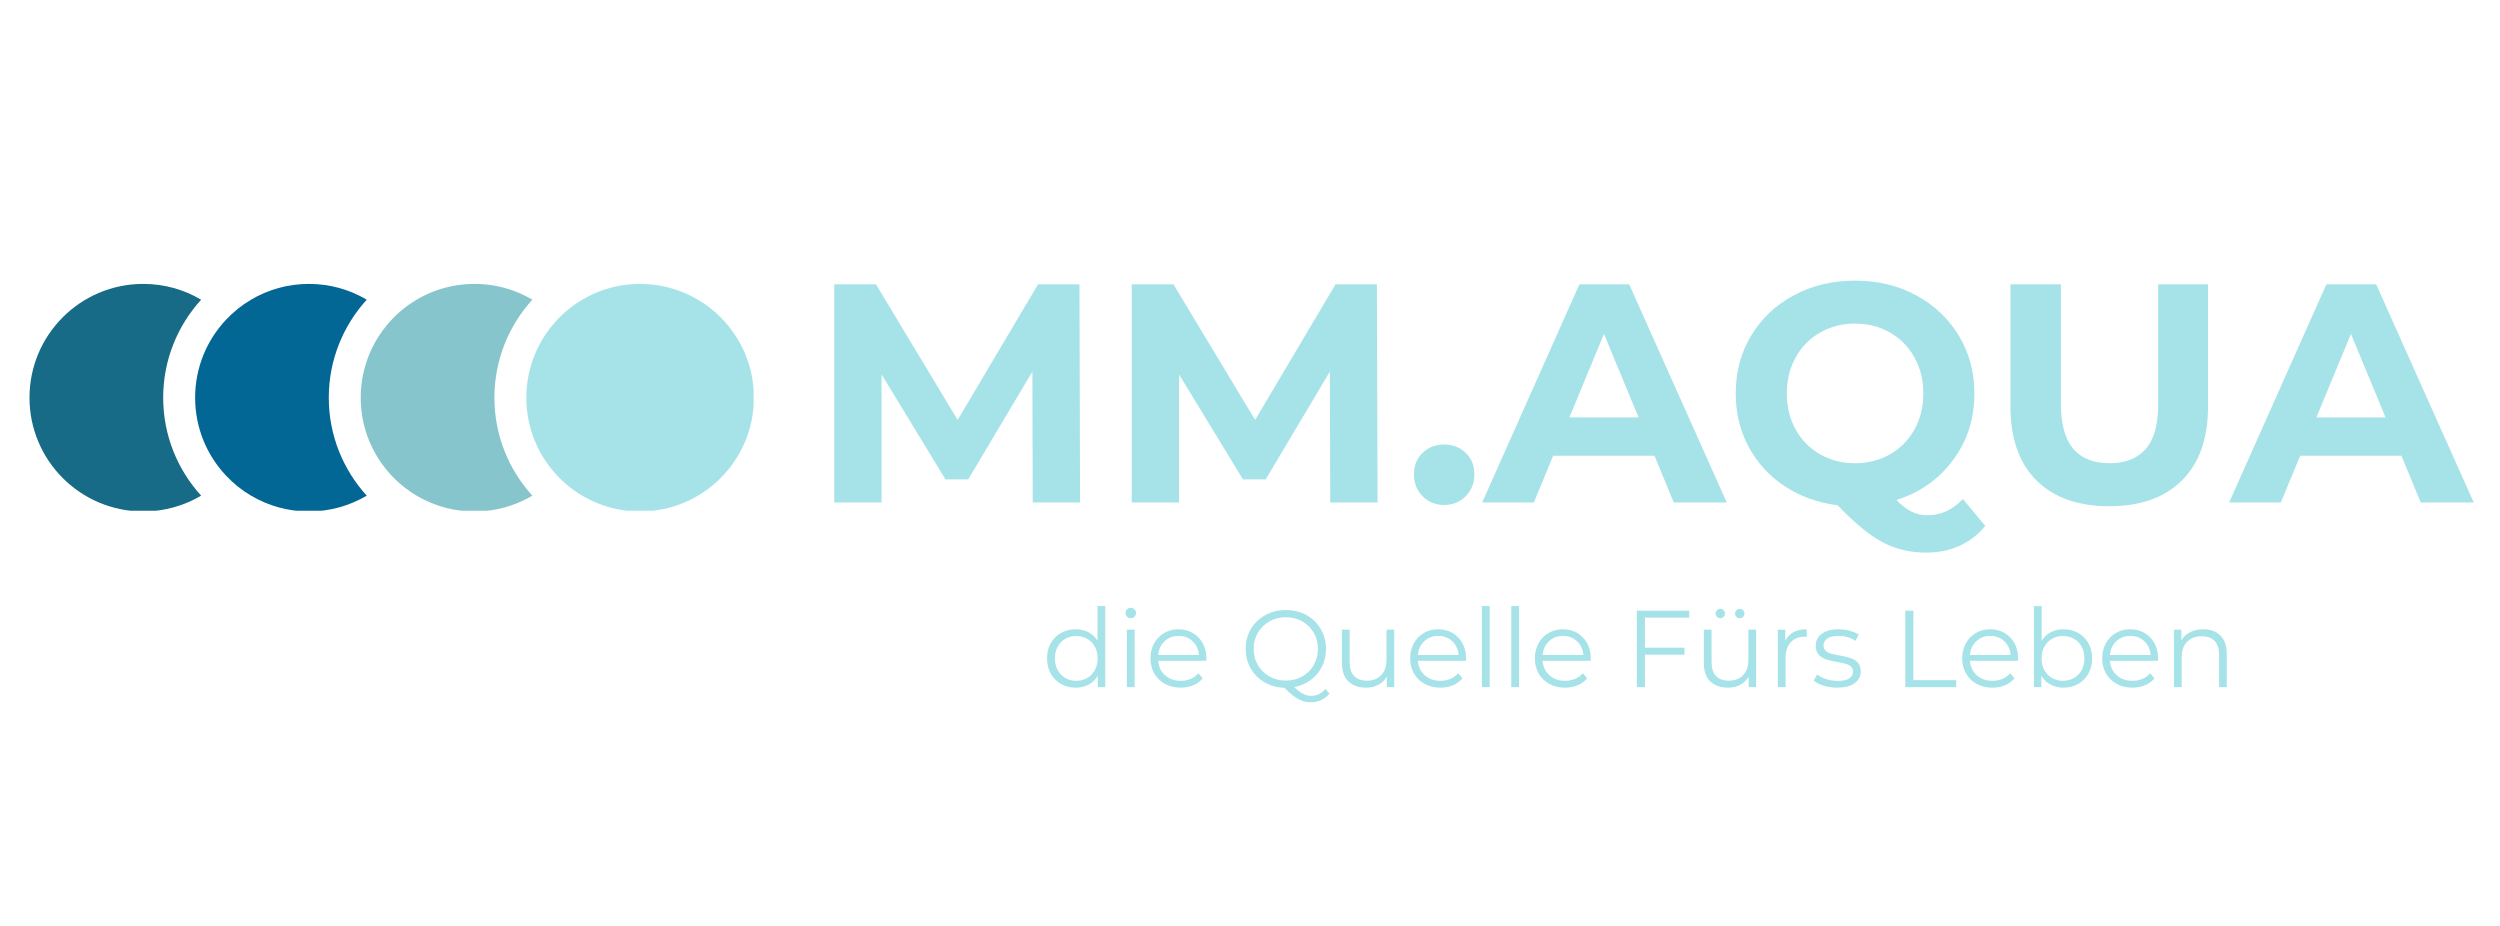 <svg version="1.0" preserveAspectRatio="xMidYMid meet" height="400" viewBox="0 0 810 300" zoomAndPan="magnify" width="1080" xmlns:xlink="http://www.w3.org/1999/xlink" xmlns="http://www.w3.org/2000/svg"><defs><g></g><clipPath id="b6a84e491c"><path clip-rule="nonzero" d="M 9.418 91.984 L 66 91.984 L 66 165.484 L 9.418 165.484 Z M 9.418 91.984"></path></clipPath><clipPath id="8b45af62a6"><path clip-rule="nonzero" d="M 63 91.984 L 119 91.984 L 119 165.484 L 63 165.484 Z M 63 91.984"></path></clipPath><clipPath id="613f3f5042"><path clip-rule="nonzero" d="M 116 91.984 L 173 91.984 L 173 165.484 L 116 165.484 Z M 116 91.984"></path></clipPath><clipPath id="bdaf6b8cd1"><path clip-rule="nonzero" d="M 170 91.984 L 244.168 91.984 L 244.168 165.484 L 170 165.484 Z M 170 91.984"></path></clipPath></defs><g clip-path="url(#b6a84e491c)"><path fill-rule="nonzero" fill-opacity="1" d="M 52.871 128.844 C 52.871 141.059 57.535 152.199 65.168 160.59 C 59.676 163.844 53.262 165.711 46.418 165.711 C 26.062 165.711 9.555 149.203 9.555 128.844 C 9.555 108.484 26.062 91.984 46.418 91.984 C 53.262 91.984 59.676 93.848 65.168 97.102 C 57.539 105.488 52.871 116.633 52.871 128.844 Z M 52.871 128.844" fill="#176b87"></path></g><g clip-path="url(#8b45af62a6)"><path fill-rule="nonzero" fill-opacity="1" d="M 106.527 128.844 C 106.527 141.059 111.184 152.199 118.824 160.59 C 113.332 163.844 106.922 165.711 100.078 165.711 C 93.234 165.711 86.828 163.844 81.332 160.59 C 78.344 158.824 75.621 156.645 73.254 154.125 C 67.031 147.527 63.219 138.633 63.219 128.844 C 63.219 119.059 67.031 110.172 73.254 103.57 C 75.617 101.051 78.34 98.867 81.332 97.102 C 86.828 93.848 93.234 91.984 100.078 91.984 C 106.922 91.984 113.332 93.848 118.824 97.102 C 111.191 105.488 106.527 116.633 106.527 128.844 Z M 106.527 128.844" fill="#036795"></path></g><g clip-path="url(#613f3f5042)"><path fill-rule="nonzero" fill-opacity="1" d="M 160.191 128.844 C 160.191 141.059 164.848 152.199 172.484 160.59 C 172.457 160.605 172.43 160.625 172.398 160.641 C 172.082 160.828 171.766 161.008 171.445 161.184 C 171.141 161.352 170.832 161.516 170.52 161.676 L 170.336 161.77 C 170.191 161.84 170.039 161.914 169.891 161.984 C 169.746 162.059 169.602 162.133 169.449 162.199 C 169.355 162.246 169.262 162.293 169.172 162.328 C 168.852 162.477 168.527 162.621 168.203 162.762 C 168.062 162.824 167.926 162.883 167.785 162.938 C 167.609 163.012 167.434 163.082 167.258 163.148 C 167.203 163.172 167.148 163.191 167.098 163.211 C 167.07 163.223 167.051 163.234 167.023 163.238 C 166.766 163.34 166.5 163.441 166.238 163.531 C 166.055 163.602 165.875 163.668 165.688 163.73 C 165.648 163.746 165.605 163.754 165.566 163.77 C 165.281 163.867 164.992 163.961 164.703 164.051 C 164.691 164.055 164.68 164.055 164.672 164.059 C 164.633 164.07 164.594 164.086 164.555 164.098 C 164.48 164.121 164.402 164.145 164.32 164.168 C 164.086 164.238 163.852 164.305 163.621 164.371 C 163.371 164.438 163.117 164.504 162.871 164.574 C 162.305 164.711 161.742 164.848 161.168 164.961 C 160.926 165.012 160.684 165.059 160.434 165.105 C 160.133 165.164 159.84 165.207 159.539 165.254 C 159.32 165.293 159.109 165.324 158.891 165.355 C 158.805 165.363 158.723 165.379 158.633 165.391 C 158.488 165.41 158.344 165.426 158.195 165.441 C 158.184 165.441 158.172 165.441 158.164 165.441 C 157.656 165.504 157.141 165.555 156.621 165.59 C 156.391 165.613 156.156 165.629 155.922 165.637 C 155.773 165.648 155.629 165.66 155.477 165.664 C 155.262 165.676 155.051 165.684 154.832 165.691 C 154.758 165.691 154.688 165.695 154.613 165.695 C 154.324 165.695 154.031 165.707 153.742 165.707 C 153.449 165.707 153.156 165.699 152.867 165.695 C 152.793 165.695 152.723 165.691 152.648 165.691 C 152.43 165.684 152.219 165.676 152.004 165.664 C 151.852 165.66 151.707 165.648 151.559 165.637 C 151.324 165.629 151.094 165.613 150.859 165.59 C 150.344 165.555 149.824 165.504 149.316 165.441 C 149.309 165.441 149.297 165.441 149.285 165.441 C 149.137 165.426 148.992 165.41 148.848 165.391 C 148.383 165.328 147.922 165.254 147.465 165.18 C 147.312 165.152 147.16 165.125 147.004 165.094 L 147 165.094 C 146.766 165.055 146.539 165.008 146.312 164.961 C 146.012 164.898 145.711 164.836 145.414 164.766 C 145.148 164.707 144.883 164.641 144.621 164.574 C 144.492 164.543 144.367 164.512 144.242 164.473 C 144.113 164.438 143.984 164.406 143.859 164.371 C 143.629 164.305 143.395 164.238 143.16 164.168 C 143.078 164.145 143 164.121 142.926 164.098 C 142.887 164.086 142.848 164.07 142.809 164.059 C 142.465 163.953 142.117 163.844 141.781 163.723 C 141.617 163.668 141.449 163.609 141.285 163.547 C 141.051 163.465 140.82 163.383 140.586 163.289 C 140.461 163.25 140.344 163.195 140.223 163.148 C 139.902 163.027 139.586 162.898 139.277 162.762 C 138.938 162.617 138.602 162.469 138.27 162.312 C 138.207 162.285 138.148 162.262 138.094 162.23 C 137.934 162.152 137.766 162.078 137.613 162 C 137.453 161.926 137.293 161.84 137.129 161.766 C 137.074 161.734 137.016 161.707 136.953 161.676 C 136.656 161.52 136.355 161.359 136.059 161.199 C 136.012 161.176 135.961 161.148 135.914 161.121 C 135.629 160.961 135.352 160.801 135.078 160.641 C 135.047 160.625 135.02 160.605 134.988 160.59 C 134.973 160.578 134.957 160.57 134.941 160.559 C 134.766 160.457 134.59 160.352 134.422 160.242 C 134.246 160.133 134.074 160.031 133.898 159.918 C 133.746 159.82 133.598 159.719 133.449 159.621 C 133.258 159.5 133.07 159.367 132.883 159.246 C 132.883 159.238 132.879 159.238 132.879 159.238 C 132.832 159.207 132.785 159.176 132.738 159.141 C 132.402 158.914 132.07 158.676 131.746 158.434 C 131.488 158.242 131.234 158.043 130.98 157.844 C 130.852 157.746 130.723 157.641 130.594 157.531 C 130.305 157.305 130.02 157.066 129.738 156.828 C 129.699 156.793 129.656 156.758 129.613 156.719 C 129.375 156.512 129.141 156.301 128.906 156.086 C 128.777 155.969 128.648 155.852 128.52 155.727 C 128.344 155.566 128.168 155.402 127.996 155.23 C 127.887 155.121 127.777 155.02 127.668 154.91 C 127.41 154.652 127.156 154.387 126.91 154.125 C 126.551 153.746 126.199 153.363 125.863 152.969 C 125.27 152.289 124.699 151.578 124.164 150.848 C 124.027 150.672 123.898 150.496 123.773 150.316 C 123.684 150.191 123.594 150.062 123.5 149.938 C 123.438 149.852 123.375 149.758 123.316 149.672 C 123.227 149.539 123.137 149.41 123.055 149.281 C 122.926 149.098 122.801 148.906 122.684 148.715 C 122.523 148.465 122.367 148.211 122.211 147.957 C 122.059 147.703 121.902 147.449 121.758 147.191 C 121.648 147 121.535 146.805 121.43 146.609 C 121.359 146.484 121.285 146.355 121.219 146.227 C 121.117 146.027 121.008 145.832 120.91 145.629 C 120.754 145.332 120.605 145.023 120.461 144.719 C 120.344 144.488 120.238 144.254 120.133 144.016 C 120.016 143.758 119.895 143.488 119.785 143.227 C 119.695 143.008 119.602 142.789 119.512 142.566 C 119.457 142.422 119.398 142.277 119.344 142.129 C 119.266 141.926 119.188 141.727 119.113 141.52 C 119.035 141.32 118.965 141.113 118.898 140.914 C 118.891 140.891 118.887 140.875 118.883 140.855 C 118.871 140.828 118.859 140.809 118.855 140.785 C 118.777 140.566 118.707 140.348 118.637 140.133 C 118.562 139.902 118.488 139.672 118.422 139.438 C 118.41 139.414 118.402 139.387 118.395 139.359 C 118.332 139.145 118.27 138.93 118.211 138.715 C 118.18 138.602 118.148 138.492 118.121 138.379 C 118.062 138.176 118.012 137.977 117.965 137.773 C 117.91 137.555 117.855 137.34 117.812 137.121 C 117.805 137.105 117.801 137.086 117.801 137.07 C 117.797 137.043 117.785 137.012 117.781 136.988 C 117.742 136.832 117.707 136.676 117.676 136.52 L 117.66 136.43 C 117.648 136.398 117.645 136.367 117.641 136.336 C 117.629 136.297 117.621 136.262 117.621 136.23 C 117.609 136.199 117.605 136.164 117.598 136.133 C 117.566 135.992 117.543 135.859 117.516 135.719 C 117.48 135.531 117.445 135.348 117.414 135.16 C 117.352 134.805 117.293 134.445 117.246 134.086 C 117.211 133.852 117.18 133.621 117.152 133.383 C 117.121 133.129 117.09 132.875 117.066 132.617 C 117.035 132.305 117.004 131.996 116.984 131.68 C 116.969 131.523 116.957 131.367 116.953 131.215 L 116.953 131.191 C 116.938 130.984 116.926 130.781 116.914 130.566 C 116.906 130.312 116.895 130.055 116.887 129.797 C 116.887 129.48 116.875 129.16 116.875 128.844 C 116.875 128.527 116.879 128.207 116.887 127.895 C 116.895 127.625 116.906 127.359 116.914 127.09 C 116.926 126.93 116.93 126.766 116.941 126.605 C 116.945 126.559 116.945 126.508 116.953 126.461 C 116.961 126.309 116.973 126.16 116.984 126.012 C 117.004 125.695 117.035 125.383 117.066 125.074 C 117.09 124.82 117.121 124.562 117.152 124.309 C 117.18 124.074 117.211 123.844 117.246 123.605 C 117.293 123.246 117.352 122.895 117.414 122.543 C 117.445 122.344 117.484 122.141 117.52 121.938 C 117.562 121.707 117.609 121.48 117.66 121.25 C 117.695 121.055 117.742 120.859 117.789 120.66 C 117.797 120.637 117.805 120.605 117.812 120.578 C 117.852 120.379 117.898 120.172 117.949 119.969 C 117.961 119.934 117.965 119.895 117.98 119.859 C 118.031 119.641 118.09 119.43 118.148 119.219 C 118.156 119.16 118.172 119.109 118.188 119.059 C 118.188 119.059 118.191 119.055 118.195 119.047 C 118.262 118.793 118.332 118.539 118.41 118.289 C 118.492 118.008 118.578 117.734 118.668 117.461 C 118.742 117.23 118.812 117.016 118.891 116.797 C 118.906 116.75 118.922 116.699 118.945 116.652 C 119.031 116.398 119.121 116.152 119.219 115.898 C 119.242 115.824 119.27 115.754 119.297 115.68 C 119.312 115.633 119.332 115.594 119.348 115.547 C 119.355 115.523 119.363 115.504 119.371 115.484 C 119.434 115.328 119.492 115.172 119.559 115.02 C 119.648 114.801 119.734 114.59 119.824 114.375 C 119.926 114.141 120.031 113.906 120.133 113.672 C 120.211 113.496 120.293 113.316 120.383 113.141 C 120.402 113.094 120.43 113.051 120.449 113.008 C 120.496 112.906 120.543 112.805 120.594 112.707 C 120.691 112.488 120.801 112.277 120.91 112.066 C 120.977 111.93 121.051 111.797 121.117 111.668 C 121.125 111.641 121.141 111.621 121.156 111.594 C 121.27 111.375 121.387 111.164 121.504 110.953 C 121.52 110.922 121.535 110.887 121.555 110.855 C 121.578 110.816 121.598 110.785 121.617 110.75 C 121.684 110.633 121.758 110.508 121.824 110.387 C 121.969 110.141 122.113 109.898 122.266 109.652 C 122.488 109.285 122.715 108.93 122.953 108.574 C 123.184 108.215 123.43 107.863 123.672 107.52 C 123.836 107.285 124.004 107.059 124.172 106.828 C 124.516 106.375 124.867 105.926 125.223 105.484 C 125.395 105.277 125.57 105.07 125.746 104.863 C 125.785 104.816 125.824 104.77 125.863 104.723 C 126.199 104.332 126.547 103.949 126.91 103.57 C 127.027 103.441 127.152 103.316 127.273 103.188 C 127.332 103.121 127.402 103.059 127.465 102.992 C 127.578 102.871 127.695 102.758 127.816 102.641 C 128.105 102.352 128.406 102.066 128.711 101.785 C 128.73 101.762 128.75 101.746 128.777 101.719 C 128.938 101.57 129.102 101.418 129.273 101.273 C 129.418 101.145 129.566 101.016 129.719 100.887 C 129.883 100.742 130.043 100.605 130.211 100.469 C 130.379 100.328 130.547 100.191 130.715 100.059 C 130.93 99.887 131.141 99.723 131.352 99.559 L 131.742 99.262 C 131.91 99.133 132.086 99.004 132.262 98.879 C 132.438 98.754 132.613 98.633 132.789 98.512 L 132.801 98.5 C 132.988 98.371 133.172 98.25 133.363 98.125 C 133.707 97.891 134.055 97.668 134.398 97.457 C 134.582 97.348 134.762 97.238 134.941 97.133 C 134.957 97.121 134.973 97.109 134.988 97.102 C 135.02 97.086 135.047 97.062 135.078 97.047 C 135.098 97.039 135.125 97.023 135.145 97.012 C 135.332 96.902 135.512 96.801 135.699 96.695 C 135.852 96.602 136.008 96.516 136.168 96.434 C 136.488 96.258 136.809 96.09 137.129 95.926 C 137.293 95.848 137.453 95.766 137.613 95.688 C 137.766 95.609 137.934 95.539 138.094 95.461 C 138.148 95.43 138.207 95.402 138.27 95.379 C 138.523 95.258 138.785 95.141 139.043 95.031 C 139.18 94.969 139.312 94.91 139.449 94.855 C 139.66 94.766 139.871 94.68 140.09 94.598 C 140.234 94.535 140.379 94.484 140.523 94.426 C 140.676 94.367 140.824 94.309 140.973 94.254 C 141.117 94.199 141.27 94.145 141.414 94.094 C 141.418 94.094 141.426 94.09 141.43 94.09 C 141.461 94.078 141.496 94.062 141.527 94.055 L 141.539 94.055 C 141.73 93.984 141.922 93.918 142.113 93.855 C 142.305 93.789 142.496 93.727 142.691 93.672 C 142.801 93.633 142.91 93.602 143.016 93.566 C 143.172 93.52 143.332 93.473 143.492 93.426 C 143.617 93.391 143.734 93.359 143.859 93.324 C 144.891 93.035 145.934 92.797 147 92.602 L 147.004 92.602 C 147.16 92.57 147.312 92.543 147.465 92.516 C 147.922 92.438 148.383 92.367 148.848 92.305 C 148.992 92.285 149.137 92.27 149.285 92.254 C 149.297 92.254 149.309 92.254 149.316 92.254 C 149.535 92.227 149.754 92.203 149.969 92.18 C 150.266 92.148 150.559 92.125 150.859 92.102 C 151.094 92.082 151.324 92.066 151.559 92.055 C 151.707 92.047 151.852 92.035 152.004 92.031 C 152.219 92.02 152.43 92.012 152.648 92.004 C 152.723 92.004 152.793 92 152.867 92 C 153.156 92 153.449 91.988 153.742 91.988 C 154.031 91.988 154.324 91.996 154.613 92 C 154.688 92 154.758 92.004 154.832 92.004 C 155.051 92.012 155.262 92.02 155.477 92.031 C 155.629 92.031 155.773 92.047 155.922 92.055 C 156.156 92.066 156.391 92.082 156.621 92.102 C 156.922 92.125 157.215 92.148 157.512 92.18 C 157.727 92.203 157.945 92.227 158.164 92.254 C 158.172 92.254 158.184 92.254 158.195 92.254 C 158.344 92.27 158.488 92.285 158.633 92.305 C 158.723 92.316 158.805 92.332 158.891 92.34 C 159.109 92.371 159.32 92.402 159.539 92.438 C 159.84 92.484 160.133 92.539 160.434 92.59 C 160.684 92.637 160.926 92.684 161.168 92.734 C 161.453 92.793 161.738 92.852 162.016 92.914 C 162.047 92.922 162.074 92.93 162.105 92.938 C 162.391 93.004 162.668 93.07 162.953 93.145 C 163.176 93.199 163.398 93.262 163.621 93.324 C 163.879 93.395 164.133 93.469 164.387 93.547 L 164.789 93.672 C 164.977 93.727 165.168 93.789 165.352 93.852 C 165.539 93.914 165.727 93.977 165.91 94.043 C 165.941 94.047 165.973 94.059 166.004 94.074 C 166.012 94.074 166.016 94.078 166.02 94.078 C 166.367 94.203 166.707 94.328 167.051 94.461 C 167.066 94.469 167.082 94.473 167.098 94.477 C 167.426 94.605 167.762 94.742 168.09 94.883 C 168.203 94.926 168.32 94.98 168.438 95.031 C 168.559 95.082 168.684 95.133 168.805 95.191 C 168.926 95.25 169.051 95.305 169.172 95.363 C 169.262 95.402 169.355 95.445 169.449 95.492 C 169.59 95.559 169.73 95.621 169.867 95.691 C 170.004 95.762 170.145 95.828 170.281 95.895 C 170.297 95.906 170.32 95.91 170.336 95.922 C 170.789 96.148 171.238 96.391 171.684 96.641 C 171.926 96.773 172.16 96.91 172.398 97.047 C 172.43 97.062 172.457 97.086 172.484 97.102 C 164.852 105.488 160.191 116.633 160.191 128.844 Z M 160.191 128.844" fill="#87c5cc"></path></g><g clip-path="url(#bdaf6b8cd1)"><path fill-rule="nonzero" fill-opacity="1" d="M 244.262 128.844 C 244.262 149.203 227.758 165.711 207.398 165.711 C 207.102 165.711 206.809 165.707 206.512 165.699 C 206.449 165.699 206.387 165.695 206.332 165.695 C 206.094 165.691 205.855 165.68 205.617 165.668 C 205.543 165.664 205.473 165.664 205.406 165.66 C 205.16 165.645 204.926 165.629 204.688 165.613 C 204.625 165.613 204.562 165.602 204.5 165.598 C 204.207 165.574 203.914 165.551 203.625 165.52 C 203.41 165.5 203.191 165.473 202.973 165.445 C 202.965 165.445 202.953 165.445 202.941 165.445 C 202.797 165.43 202.648 165.414 202.504 165.395 C 202.414 165.383 202.332 165.371 202.246 165.359 C 202.027 165.328 201.816 165.297 201.598 165.262 C 201.297 165.215 201 165.168 200.703 165.109 C 200.461 165.062 200.211 165.016 199.969 164.965 C 199.406 164.852 198.852 164.723 198.297 164.582 C 198.039 164.516 197.777 164.449 197.516 164.375 C 197.348 164.324 197.176 164.277 197.004 164.23 C 196.941 164.211 196.879 164.191 196.82 164.176 C 196.734 164.148 196.656 164.129 196.582 164.102 C 196.543 164.09 196.504 164.074 196.465 164.066 C 196.457 164.066 196.445 164.066 196.438 164.055 C 196.145 163.969 195.855 163.875 195.57 163.777 C 195.531 163.762 195.488 163.75 195.449 163.734 C 195.262 163.672 195.082 163.605 194.898 163.539 C 194.637 163.445 194.371 163.348 194.113 163.242 C 194.086 163.238 194.066 163.227 194.039 163.219 C 193.988 163.195 193.934 163.176 193.879 163.156 C 193.703 163.09 193.527 163.016 193.352 162.941 C 193.332 162.938 193.316 162.926 193.297 162.918 C 193.176 162.871 193.055 162.82 192.934 162.766 C 192.609 162.629 192.289 162.484 191.965 162.332 C 191.875 162.297 191.781 162.25 191.688 162.203 C 191.543 162.137 191.391 162.062 191.242 161.992 C 191.098 161.918 190.953 161.848 190.801 161.773 L 190.617 161.68 C 190.305 161.52 189.996 161.355 189.691 161.191 C 189.371 161.016 189.055 160.832 188.738 160.648 C 188.707 160.633 188.684 160.609 188.652 160.594 C 188.637 160.586 188.613 160.574 188.598 160.562 C 188.59 160.559 188.582 160.555 188.574 160.547 C 188.566 160.543 188.562 160.543 188.559 160.539 C 188.387 160.441 188.215 160.336 188.047 160.227 C 187.875 160.125 187.703 160.016 187.539 159.91 C 187.254 159.73 186.969 159.539 186.691 159.348 C 186.547 159.254 186.406 159.156 186.266 159.055 C 186.02 158.887 185.773 158.711 185.535 158.531 C 185.422 158.449 185.312 158.367 185.199 158.281 C 185.191 158.273 185.176 158.266 185.164 158.258 C 184.957 158.102 184.75 157.941 184.551 157.777 C 184.535 157.766 184.523 157.754 184.508 157.746 C 184.395 157.66 184.289 157.574 184.18 157.48 C 184.172 157.477 184.168 157.465 184.156 157.461 C 183.984 157.332 183.82 157.191 183.652 157.047 C 183.301 156.75 182.957 156.453 182.613 156.137 C 182.43 155.969 182.246 155.801 182.066 155.629 C 181.816 155.395 181.574 155.16 181.332 154.914 C 181.074 154.656 180.82 154.395 180.57 154.129 C 180.184 153.715 179.801 153.297 179.434 152.867 C 179.082 152.457 178.734 152.039 178.398 151.609 C 178.25 151.422 178.105 151.238 177.965 151.047 C 177.906 150.973 177.855 150.906 177.805 150.832 C 177.469 150.383 177.141 149.93 176.832 149.465 C 176.809 149.434 176.789 149.402 176.77 149.371 C 176.754 149.344 176.734 149.316 176.719 149.293 C 176.691 149.25 176.664 149.215 176.641 149.172 C 176.633 149.164 176.629 149.156 176.625 149.148 C 176.52 148.996 176.422 148.836 176.324 148.688 C 176.242 148.562 176.164 148.438 176.09 148.316 C 176.016 148.191 175.938 148.07 175.863 147.949 C 175.715 147.699 175.562 147.449 175.418 147.199 C 175.27 146.938 175.125 146.68 174.984 146.422 C 174.871 146.215 174.758 146.004 174.648 145.789 C 174.52 145.547 174.395 145.301 174.277 145.047 C 174.172 144.832 174.07 144.617 173.973 144.402 C 173.965 144.395 173.961 144.391 173.957 144.379 C 173.867 144.191 173.785 144.008 173.703 143.82 C 173.613 143.629 173.531 143.438 173.449 143.242 C 173.355 143.02 173.262 142.797 173.176 142.574 C 173.098 142.383 173.023 142.191 172.953 142 C 172.926 141.938 172.898 141.875 172.879 141.809 C 172.785 141.562 172.691 141.316 172.609 141.066 C 172.512 140.793 172.418 140.52 172.332 140.238 C 172.242 139.977 172.16 139.711 172.082 139.445 C 172.074 139.418 172.062 139.391 172.059 139.367 C 171.996 139.148 171.934 138.938 171.871 138.719 C 171.84 138.605 171.809 138.496 171.781 138.383 C 171.719 138.164 171.664 137.945 171.613 137.723 C 171.555 137.5 171.504 137.277 171.453 137.055 C 171.445 137.031 171.441 137.012 171.438 136.992 C 171.43 136.965 171.426 136.945 171.422 136.918 C 171.406 136.84 171.383 136.766 171.375 136.688 C 171.336 136.535 171.309 136.387 171.281 136.238 C 171.27 136.207 171.266 136.168 171.262 136.137 C 171.23 136 171.203 135.863 171.176 135.723 C 171.141 135.539 171.105 135.352 171.074 135.164 C 171.012 134.809 170.953 134.453 170.91 134.09 C 170.871 133.855 170.84 133.625 170.816 133.387 C 170.785 133.133 170.754 132.879 170.727 132.621 C 170.695 132.309 170.664 132 170.645 131.684 C 170.629 131.531 170.617 131.375 170.613 131.219 L 170.613 131.199 C 170.598 130.992 170.586 130.785 170.578 130.574 C 170.566 130.32 170.559 130.059 170.547 129.801 C 170.543 129.484 170.535 129.164 170.535 128.852 C 170.535 128.535 170.543 128.215 170.547 127.898 C 170.559 127.629 170.566 127.367 170.578 127.098 C 170.586 126.938 170.594 126.77 170.602 126.609 C 170.609 126.562 170.609 126.512 170.613 126.465 C 170.625 126.316 170.633 126.164 170.645 126.016 C 170.664 125.703 170.695 125.391 170.727 125.078 C 170.754 124.824 170.785 124.566 170.816 124.312 C 170.84 124.082 170.871 123.848 170.91 123.609 C 170.953 123.254 171.012 122.902 171.074 122.551 C 171.105 122.348 171.145 122.145 171.184 121.945 C 171.254 121.562 171.332 121.18 171.422 120.801 C 171.477 120.527 171.543 120.254 171.613 119.984 C 171.676 119.73 171.734 119.477 171.809 119.223 C 171.82 119.168 171.836 119.113 171.852 119.062 C 171.852 119.062 171.852 119.059 171.855 119.055 C 171.922 118.801 171.996 118.547 172.074 118.293 C 172.156 118.012 172.238 117.738 172.332 117.465 C 172.418 117.184 172.512 116.91 172.609 116.637 C 172.703 116.363 172.801 116.094 172.906 115.824 C 173.008 115.555 173.113 115.289 173.219 115.02 C 173.242 114.961 173.262 114.906 173.289 114.852 C 173.293 114.836 173.297 114.82 173.309 114.805 C 173.398 114.594 173.484 114.383 173.578 114.168 C 173.594 114.133 173.609 114.094 173.625 114.055 C 173.641 114.02 173.656 113.988 173.672 113.953 C 173.75 113.781 173.824 113.605 173.902 113.434 C 174.023 113.176 174.148 112.918 174.277 112.66 C 174.398 112.402 174.531 112.148 174.66 111.895 C 174.805 111.621 174.949 111.344 175.098 111.07 C 175.129 111.016 175.16 110.961 175.191 110.906 C 175.238 110.824 175.289 110.734 175.34 110.648 C 175.387 110.562 175.434 110.477 175.484 110.395 C 175.625 110.145 175.77 109.902 175.922 109.66 C 176.215 109.18 176.52 108.707 176.832 108.242 C 176.836 108.238 176.84 108.23 176.848 108.223 C 177.484 107.281 178.164 106.371 178.887 105.488 C 179.066 105.273 179.246 105.055 179.434 104.84 C 179.797 104.41 180.18 103.988 180.57 103.574 C 180.691 103.445 180.812 103.324 180.934 103.191 C 180.996 103.125 181.062 103.062 181.125 102.996 C 181.238 102.879 181.355 102.766 181.477 102.645 C 181.602 102.527 181.727 102.402 181.848 102.281 C 181.973 102.164 182.098 102.039 182.227 101.926 C 182.336 101.824 182.445 101.719 182.551 101.621 C 182.82 101.371 183.102 101.129 183.375 100.891 C 183.699 100.605 184.031 100.332 184.367 100.07 L 184.379 100.059 C 184.379 100.059 184.402 100.039 184.414 100.031 C 184.496 99.965 184.578 99.898 184.664 99.836 C 184.742 99.773 184.824 99.711 184.906 99.645 C 185.066 99.516 185.23 99.391 185.402 99.266 C 185.574 99.137 185.75 99.008 185.926 98.883 C 186.102 98.762 186.277 98.637 186.453 98.516 C 186.453 98.512 186.461 98.508 186.469 98.508 C 186.82 98.266 187.172 98.027 187.527 97.793 C 187.535 97.793 187.539 97.793 187.539 97.789 C 187.703 97.684 187.875 97.574 188.047 97.473 C 188.215 97.363 188.387 97.262 188.559 97.16 C 188.562 97.156 188.566 97.156 188.574 97.152 C 188.582 97.145 188.59 97.141 188.598 97.137 C 188.613 97.125 188.637 97.117 188.652 97.105 C 188.684 97.09 188.707 97.07 188.738 97.055 C 188.977 96.914 189.211 96.777 189.453 96.645 C 189.898 96.395 190.348 96.152 190.801 95.926 C 190.816 95.914 190.84 95.91 190.855 95.898 C 190.871 95.891 190.891 95.883 190.906 95.875 C 190.934 95.863 190.953 95.848 190.98 95.836 C 191.004 95.828 191.031 95.812 191.055 95.801 C 191.262 95.699 191.477 95.602 191.688 95.496 C 191.781 95.449 191.875 95.41 191.965 95.367 C 192.09 95.309 192.211 95.254 192.332 95.195 C 192.453 95.141 192.578 95.086 192.699 95.035 C 192.816 94.984 192.934 94.934 193.047 94.887 C 193.375 94.746 193.711 94.613 194.039 94.484 C 194.055 94.477 194.07 94.473 194.086 94.469 C 194.43 94.332 194.77 94.207 195.117 94.086 C 195.117 94.086 195.129 94.078 195.133 94.078 C 195.164 94.062 195.195 94.055 195.227 94.047 C 195.41 93.98 195.598 93.918 195.785 93.855 C 195.969 93.793 196.156 93.734 196.348 93.676 C 196.48 93.633 196.617 93.594 196.75 93.551 C 197.004 93.473 197.258 93.402 197.516 93.328 C 197.738 93.266 197.961 93.203 198.184 93.148 C 198.48 93.07 198.773 92.996 199.07 92.93 L 199.086 92.93 C 199.379 92.863 199.676 92.797 199.969 92.738 C 200.211 92.688 200.461 92.641 200.703 92.594 C 201 92.543 201.297 92.492 201.598 92.445 C 201.816 92.41 202.027 92.379 202.246 92.348 C 202.332 92.336 202.414 92.32 202.504 92.309 C 202.648 92.289 202.797 92.273 202.941 92.258 C 202.953 92.258 202.965 92.258 202.973 92.258 C 203.191 92.23 203.41 92.207 203.625 92.188 C 203.914 92.156 204.207 92.129 204.5 92.109 C 204.562 92.102 204.625 92.098 204.688 92.094 C 204.926 92.078 205.164 92.062 205.406 92.047 C 205.473 92.043 205.543 92.043 205.617 92.035 C 205.855 92.027 206.094 92.016 206.332 92.012 C 206.387 92.012 206.449 92.004 206.512 92.004 C 206.809 92.004 207.102 91.996 207.398 91.996 C 227.758 91.996 244.262 108.496 244.262 128.855 Z M 244.262 128.844" fill="#a6e3e9"></path></g><g fill-opacity="1" fill="#a6e3e9"><g transform="translate(261.914, 162.801)"><g><path d="M 72.688 0 L 72.578 -42.406 L 51.781 -7.469 L 44.422 -7.469 L 23.719 -41.484 L 23.719 0 L 8.375 0 L 8.375 -70.672 L 21.906 -70.672 L 48.359 -26.75 L 74.406 -70.672 L 87.828 -70.672 L 88.031 0 Z M 72.688 0"></path></g></g></g><g fill-opacity="1" fill="#a6e3e9"><g transform="translate(358.299, 162.801)"><g><path d="M 72.688 0 L 72.578 -42.406 L 51.781 -7.469 L 44.422 -7.469 L 23.719 -41.484 L 23.719 0 L 8.375 0 L 8.375 -70.672 L 21.906 -70.672 L 48.359 -26.75 L 74.406 -70.672 L 87.828 -70.672 L 88.031 0 Z M 72.688 0"></path></g></g></g><g fill-opacity="1" fill="#a6e3e9"><g transform="translate(454.683, 162.801)"><g><path d="M 13.219 0.812 C 10.457 0.812 8.133 -0.129 6.25 -2.016 C 4.375 -3.898 3.438 -6.254 3.438 -9.078 C 3.438 -11.973 4.375 -14.312 6.25 -16.094 C 8.133 -17.883 10.457 -18.781 13.219 -18.781 C 15.977 -18.781 18.301 -17.883 20.188 -16.094 C 22.07 -14.312 23.016 -11.973 23.016 -9.078 C 23.016 -6.254 22.07 -3.898 20.188 -2.016 C 18.301 -0.129 15.977 0.812 13.219 0.812 Z M 13.219 0.812"></path></g></g></g><g fill-opacity="1" fill="#a6e3e9"><g transform="translate(481.126, 162.801)"><g><path d="M 54.922 -15.141 L 22.109 -15.141 L 15.844 0 L -0.906 0 L 30.594 -70.672 L 46.734 -70.672 L 78.344 0 L 61.172 0 Z M 49.766 -27.562 L 38.562 -54.609 L 27.359 -27.562 Z M 49.766 -27.562"></path></g></g></g><g fill-opacity="1" fill="#a6e3e9"><g transform="translate(558.436, 162.801)"><g><path d="M 84.797 7.578 C 82.516 10.398 79.738 12.551 76.469 14.031 C 73.207 15.508 69.625 16.25 65.719 16.25 C 60.469 16.25 55.723 15.117 51.484 12.859 C 47.242 10.609 42.398 6.625 36.953 0.906 C 30.555 0.102 24.848 -1.945 19.828 -5.25 C 14.816 -8.551 10.914 -12.805 8.125 -18.016 C 5.332 -23.234 3.938 -29.004 3.938 -35.328 C 3.938 -42.266 5.602 -48.508 8.938 -54.062 C 12.27 -59.613 16.879 -63.969 22.766 -67.125 C 28.648 -70.289 35.266 -71.875 42.609 -71.875 C 49.941 -71.875 56.535 -70.289 62.391 -67.125 C 68.242 -63.969 72.852 -59.613 76.219 -54.062 C 79.582 -48.508 81.266 -42.266 81.266 -35.328 C 81.266 -27.117 78.957 -19.914 74.344 -13.719 C 69.738 -7.531 63.633 -3.227 56.031 -0.812 C 57.707 0.938 59.336 2.195 60.922 2.969 C 62.504 3.75 64.203 4.141 66.016 4.141 C 70.391 4.141 74.227 2.391 77.531 -1.109 Z M 20.5 -35.328 C 20.5 -30.953 21.457 -27.047 23.375 -23.609 C 25.289 -20.18 27.93 -17.508 31.297 -15.594 C 34.66 -13.676 38.43 -12.719 42.609 -12.719 C 46.773 -12.719 50.539 -13.676 53.906 -15.594 C 57.27 -17.508 59.91 -20.18 61.828 -23.609 C 63.754 -27.047 64.719 -30.953 64.719 -35.328 C 64.719 -39.703 63.754 -43.602 61.828 -47.031 C 59.91 -50.469 57.27 -53.145 53.906 -55.062 C 50.539 -56.988 46.773 -57.953 42.609 -57.953 C 38.43 -57.953 34.66 -56.988 31.297 -55.062 C 27.93 -53.145 25.289 -50.469 23.375 -47.031 C 21.457 -43.602 20.5 -39.703 20.5 -35.328 Z M 20.5 -35.328"></path></g></g></g><g fill-opacity="1" fill="#a6e3e9"><g transform="translate(643.618, 162.801)"><g><path d="M 39.781 1.219 C 29.676 1.219 21.812 -1.57 16.188 -7.156 C 10.57 -12.75 7.766 -20.727 7.766 -31.094 L 7.766 -70.672 L 24.125 -70.672 L 24.125 -31.703 C 24.125 -19.047 29.375 -12.719 39.875 -12.719 C 44.988 -12.719 48.891 -14.25 51.578 -17.312 C 54.273 -20.375 55.625 -25.172 55.625 -31.703 L 55.625 -70.672 L 71.781 -70.672 L 71.781 -31.094 C 71.781 -20.727 68.969 -12.75 63.344 -7.156 C 57.727 -1.57 49.875 1.219 39.781 1.219 Z M 39.781 1.219"></path></g></g></g><g fill-opacity="1" fill="#a6e3e9"><g transform="translate(723.148, 162.801)"><g><path d="M 54.922 -15.141 L 22.109 -15.141 L 15.844 0 L -0.906 0 L 30.594 -70.672 L 46.734 -70.672 L 78.344 0 L 61.172 0 Z M 49.766 -27.562 L 38.562 -54.609 L 27.359 -27.562 Z M 49.766 -27.562"></path></g></g></g><g fill-opacity="1" fill="#a6e3e9"><g transform="translate(337.614, 222.63)"><g><path d="M 20.484 -26.266 L 20.484 0 L 18.078 0 L 18.078 -3.688 C 17.328 -2.438 16.332 -1.477 15.094 -0.812 C 13.852 -0.156 12.457 0.172 10.906 0.172 C 9.156 0.172 7.57 -0.227 6.156 -1.031 C 4.738 -1.832 3.629 -2.953 2.828 -4.391 C 2.023 -5.828 1.625 -7.469 1.625 -9.312 C 1.625 -11.145 2.023 -12.781 2.828 -14.219 C 3.629 -15.664 4.738 -16.781 6.156 -17.562 C 7.57 -18.352 9.156 -18.75 10.906 -18.75 C 12.414 -18.75 13.773 -18.438 14.984 -17.812 C 16.203 -17.188 17.203 -16.273 17.984 -15.078 L 17.984 -26.266 Z M 11.109 -2.047 C 12.41 -2.047 13.582 -2.348 14.625 -2.953 C 15.676 -3.555 16.504 -4.41 17.109 -5.516 C 17.711 -6.629 18.016 -7.895 18.016 -9.312 C 18.016 -10.727 17.711 -11.988 17.109 -13.094 C 16.504 -14.207 15.676 -15.062 14.625 -15.656 C 13.582 -16.258 12.41 -16.562 11.109 -16.562 C 9.785 -16.562 8.598 -16.258 7.547 -15.656 C 6.504 -15.062 5.68 -14.207 5.078 -13.094 C 4.473 -11.988 4.172 -10.727 4.172 -9.312 C 4.172 -7.895 4.473 -6.629 5.078 -5.516 C 5.68 -4.41 6.504 -3.555 7.547 -2.953 C 8.598 -2.348 9.785 -2.047 11.109 -2.047 Z M 11.109 -2.047"></path></g></g></g><g fill-opacity="1" fill="#a6e3e9"><g transform="translate(361.604, 222.63)"><g><path d="M 3.5 -18.609 L 6.016 -18.609 L 6.016 0 L 3.5 0 Z M 4.781 -22.328 C 4.301 -22.328 3.895 -22.488 3.562 -22.812 C 3.238 -23.145 3.078 -23.551 3.078 -24.031 C 3.078 -24.5 3.238 -24.895 3.562 -25.219 C 3.895 -25.551 4.301 -25.719 4.781 -25.719 C 5.25 -25.719 5.645 -25.551 5.969 -25.219 C 6.301 -24.895 6.469 -24.5 6.469 -24.031 C 6.469 -23.551 6.301 -23.145 5.969 -22.812 C 5.645 -22.488 5.25 -22.328 4.781 -22.328 Z M 4.781 -22.328"></path></g></g></g><g fill-opacity="1" fill="#a6e3e9"><g transform="translate(371.122, 222.63)"><g><path d="M 19.719 -8.531 L 4.141 -8.531 C 4.285 -6.594 5.031 -5.023 6.375 -3.828 C 7.719 -2.641 9.414 -2.047 11.469 -2.047 C 12.625 -2.047 13.688 -2.254 14.656 -2.672 C 15.625 -3.086 16.461 -3.695 17.172 -4.5 L 18.578 -2.859 C 17.754 -1.867 16.723 -1.113 15.484 -0.594 C 14.242 -0.082 12.879 0.172 11.391 0.172 C 9.484 0.172 7.789 -0.234 6.312 -1.047 C 4.844 -1.859 3.691 -2.984 2.859 -4.422 C 2.035 -5.859 1.625 -7.488 1.625 -9.312 C 1.625 -11.125 2.02 -12.75 2.812 -14.188 C 3.602 -15.625 4.688 -16.742 6.062 -17.547 C 7.445 -18.348 9 -18.75 10.719 -18.75 C 12.445 -18.75 13.992 -18.348 15.359 -17.547 C 16.723 -16.742 17.797 -15.629 18.578 -14.203 C 19.359 -12.773 19.75 -11.145 19.75 -9.312 Z M 10.719 -16.594 C 8.926 -16.594 7.422 -16.02 6.203 -14.875 C 4.992 -13.738 4.305 -12.25 4.141 -10.406 L 17.344 -10.406 C 17.176 -12.25 16.484 -13.738 15.266 -14.875 C 14.055 -16.02 12.539 -16.594 10.719 -16.594 Z M 10.719 -16.594"></path></g></g></g><g fill-opacity="1" fill="#a6e3e9"><g transform="translate(392.493, 222.63)"><g></g></g></g><g fill-opacity="1" fill="#a6e3e9"><g transform="translate(401.763, 222.63)"><g><path d="M 28.984 2.094 C 28.234 3.008 27.344 3.707 26.312 4.188 C 25.281 4.676 24.164 4.922 22.969 4.922 C 21.508 4.922 20.125 4.562 18.812 3.844 C 17.5 3.125 16.031 1.914 14.406 0.219 C 12.02 0.145 9.867 -0.441 7.953 -1.547 C 6.047 -2.66 4.551 -4.16 3.469 -6.047 C 2.383 -7.941 1.844 -10.055 1.844 -12.391 C 1.844 -14.773 2.398 -16.922 3.516 -18.828 C 4.641 -20.734 6.195 -22.234 8.188 -23.328 C 10.188 -24.43 12.41 -24.984 14.859 -24.984 C 17.316 -24.984 19.531 -24.441 21.5 -23.359 C 23.469 -22.273 25.02 -20.77 26.156 -18.844 C 27.289 -16.926 27.859 -14.773 27.859 -12.391 C 27.859 -10.305 27.426 -8.395 26.562 -6.656 C 25.695 -4.926 24.488 -3.484 22.938 -2.328 C 21.395 -1.18 19.625 -0.414 17.625 -0.031 C 19.438 1.875 21.227 2.828 23 2.828 C 24.844 2.828 26.41 2.07 27.703 0.562 Z M 4.422 -12.391 C 4.422 -10.453 4.875 -8.703 5.781 -7.141 C 6.695 -5.586 7.945 -4.363 9.531 -3.469 C 11.125 -2.57 12.898 -2.125 14.859 -2.125 C 16.816 -2.125 18.586 -2.57 20.172 -3.469 C 21.754 -4.363 22.992 -5.586 23.891 -7.141 C 24.785 -8.703 25.234 -10.453 25.234 -12.391 C 25.234 -14.316 24.785 -16.055 23.891 -17.609 C 22.992 -19.172 21.754 -20.398 20.172 -21.297 C 18.586 -22.203 16.816 -22.656 14.859 -22.656 C 12.898 -22.656 11.125 -22.203 9.531 -21.297 C 7.945 -20.398 6.695 -19.172 5.781 -17.609 C 4.875 -16.055 4.422 -14.316 4.422 -12.391 Z M 4.422 -12.391"></path></g></g></g><g fill-opacity="1" fill="#a6e3e9"><g transform="translate(431.449, 222.63)"><g><path d="M 20.281 -18.609 L 20.281 0 L 17.875 0 L 17.875 -3.391 C 17.207 -2.266 16.297 -1.391 15.141 -0.766 C 13.984 -0.141 12.664 0.172 11.188 0.172 C 8.75 0.172 6.828 -0.504 5.422 -1.859 C 4.023 -3.211 3.328 -5.203 3.328 -7.828 L 3.328 -18.609 L 5.844 -18.609 L 5.844 -8.062 C 5.844 -6.102 6.32 -4.617 7.281 -3.609 C 8.25 -2.598 9.633 -2.094 11.438 -2.094 C 13.395 -2.094 14.938 -2.688 16.062 -3.875 C 17.195 -5.062 17.766 -6.719 17.766 -8.844 L 17.766 -18.609 Z M 20.281 -18.609"></path></g></g></g><g fill-opacity="1" fill="#a6e3e9"><g transform="translate(455.262, 222.63)"><g><path d="M 19.719 -8.531 L 4.141 -8.531 C 4.285 -6.594 5.031 -5.023 6.375 -3.828 C 7.719 -2.641 9.414 -2.047 11.469 -2.047 C 12.625 -2.047 13.688 -2.254 14.656 -2.672 C 15.625 -3.086 16.461 -3.695 17.172 -4.5 L 18.578 -2.859 C 17.754 -1.867 16.723 -1.113 15.484 -0.594 C 14.242 -0.082 12.879 0.172 11.391 0.172 C 9.484 0.172 7.789 -0.234 6.312 -1.047 C 4.844 -1.859 3.691 -2.984 2.859 -4.422 C 2.035 -5.859 1.625 -7.488 1.625 -9.312 C 1.625 -11.125 2.02 -12.75 2.812 -14.188 C 3.602 -15.625 4.688 -16.742 6.062 -17.547 C 7.445 -18.348 9 -18.75 10.719 -18.75 C 12.445 -18.75 13.992 -18.348 15.359 -17.547 C 16.723 -16.742 17.797 -15.629 18.578 -14.203 C 19.359 -12.773 19.75 -11.145 19.75 -9.312 Z M 10.719 -16.594 C 8.926 -16.594 7.422 -16.02 6.203 -14.875 C 4.992 -13.738 4.305 -12.25 4.141 -10.406 L 17.344 -10.406 C 17.176 -12.25 16.484 -13.738 15.266 -14.875 C 14.055 -16.02 12.539 -16.594 10.719 -16.594 Z M 10.719 -16.594"></path></g></g></g><g fill-opacity="1" fill="#a6e3e9"><g transform="translate(476.633, 222.63)"><g><path d="M 3.5 -26.266 L 6.016 -26.266 L 6.016 0 L 3.5 0 Z M 3.5 -26.266"></path></g></g></g><g fill-opacity="1" fill="#a6e3e9"><g transform="translate(486.151, 222.63)"><g><path d="M 3.5 -26.266 L 6.016 -26.266 L 6.016 0 L 3.5 0 Z M 3.5 -26.266"></path></g></g></g><g fill-opacity="1" fill="#a6e3e9"><g transform="translate(495.669, 222.63)"><g><path d="M 19.719 -8.531 L 4.141 -8.531 C 4.285 -6.594 5.031 -5.023 6.375 -3.828 C 7.719 -2.641 9.414 -2.047 11.469 -2.047 C 12.625 -2.047 13.688 -2.254 14.656 -2.672 C 15.625 -3.086 16.461 -3.695 17.172 -4.5 L 18.578 -2.859 C 17.754 -1.867 16.723 -1.113 15.484 -0.594 C 14.242 -0.082 12.879 0.172 11.391 0.172 C 9.484 0.172 7.789 -0.234 6.312 -1.047 C 4.844 -1.859 3.691 -2.984 2.859 -4.422 C 2.035 -5.859 1.625 -7.488 1.625 -9.312 C 1.625 -11.125 2.02 -12.75 2.812 -14.188 C 3.602 -15.625 4.688 -16.742 6.062 -17.547 C 7.445 -18.348 9 -18.75 10.719 -18.75 C 12.445 -18.75 13.992 -18.348 15.359 -17.547 C 16.723 -16.742 17.797 -15.629 18.578 -14.203 C 19.359 -12.773 19.75 -11.145 19.75 -9.312 Z M 10.719 -16.594 C 8.926 -16.594 7.422 -16.02 6.203 -14.875 C 4.992 -13.738 4.305 -12.25 4.141 -10.406 L 17.344 -10.406 C 17.176 -12.25 16.484 -13.738 15.266 -14.875 C 14.055 -16.02 12.539 -16.594 10.719 -16.594 Z M 10.719 -16.594"></path></g></g></g><g fill-opacity="1" fill="#a6e3e9"><g transform="translate(517.04, 222.63)"><g></g></g></g><g fill-opacity="1" fill="#a6e3e9"><g transform="translate(526.31, 222.63)"><g><path d="M 6.656 -22.516 L 6.656 -12.781 L 19.469 -12.781 L 19.469 -10.516 L 6.656 -10.516 L 6.656 0 L 4.031 0 L 4.031 -24.766 L 21.016 -24.766 L 21.016 -22.516 Z M 6.656 -22.516"></path></g></g></g><g fill-opacity="1" fill="#a6e3e9"><g transform="translate(548.707, 222.63)"><g><path d="M 20.281 -18.609 L 20.281 0 L 17.875 0 L 17.875 -3.391 C 17.207 -2.266 16.297 -1.391 15.141 -0.766 C 13.984 -0.141 12.664 0.172 11.188 0.172 C 8.75 0.172 6.828 -0.504 5.422 -1.859 C 4.023 -3.211 3.328 -5.203 3.328 -7.828 L 3.328 -18.609 L 5.844 -18.609 L 5.844 -8.062 C 5.844 -6.102 6.32 -4.617 7.281 -3.609 C 8.25 -2.598 9.633 -2.094 11.438 -2.094 C 13.395 -2.094 14.938 -2.688 16.062 -3.875 C 17.195 -5.062 17.766 -6.719 17.766 -8.844 L 17.766 -18.609 Z M 8.672 -22.328 C 8.242 -22.328 7.883 -22.469 7.594 -22.75 C 7.301 -23.031 7.156 -23.395 7.156 -23.844 C 7.156 -24.27 7.301 -24.629 7.594 -24.922 C 7.883 -25.223 8.242 -25.375 8.672 -25.375 C 9.066 -25.375 9.414 -25.223 9.719 -24.922 C 10.031 -24.629 10.188 -24.27 10.188 -23.844 C 10.188 -23.426 10.039 -23.066 9.75 -22.766 C 9.457 -22.473 9.098 -22.328 8.672 -22.328 Z M 14.969 -22.328 C 14.539 -22.328 14.18 -22.473 13.891 -22.766 C 13.598 -23.066 13.453 -23.426 13.453 -23.844 C 13.453 -24.27 13.602 -24.629 13.906 -24.922 C 14.219 -25.223 14.57 -25.375 14.969 -25.375 C 15.395 -25.375 15.754 -25.223 16.047 -24.922 C 16.336 -24.629 16.484 -24.27 16.484 -23.844 C 16.484 -23.395 16.336 -23.031 16.047 -22.75 C 15.754 -22.469 15.395 -22.328 14.969 -22.328 Z M 14.969 -22.328"></path></g></g></g><g fill-opacity="1" fill="#a6e3e9"><g transform="translate(572.52, 222.63)"><g><path d="M 5.906 -14.969 C 6.5 -16.219 7.379 -17.16 8.547 -17.797 C 9.711 -18.43 11.156 -18.75 12.875 -18.75 L 12.875 -16.312 L 12.281 -16.344 C 10.32 -16.344 8.785 -15.738 7.672 -14.531 C 6.566 -13.332 6.016 -11.648 6.016 -9.484 L 6.016 0 L 3.5 0 L 3.5 -18.609 L 5.906 -18.609 Z M 5.906 -14.969"></path></g></g></g><g fill-opacity="1" fill="#a6e3e9"><g transform="translate(586.708, 222.63)"><g><path d="M 8.5 0.172 C 6.988 0.172 5.539 -0.039 4.156 -0.469 C 2.781 -0.906 1.703 -1.457 0.922 -2.125 L 2.047 -4.109 C 2.828 -3.492 3.805 -2.988 4.984 -2.594 C 6.172 -2.207 7.398 -2.016 8.672 -2.016 C 10.367 -2.016 11.625 -2.281 12.438 -2.812 C 13.25 -3.344 13.656 -4.094 13.656 -5.062 C 13.656 -5.75 13.43 -6.285 12.984 -6.672 C 12.535 -7.055 11.969 -7.348 11.281 -7.547 C 10.602 -7.754 9.695 -7.953 8.562 -8.141 C 7.051 -8.422 5.832 -8.707 4.906 -9 C 3.988 -9.301 3.207 -9.805 2.562 -10.516 C 1.914 -11.223 1.594 -12.203 1.594 -13.453 C 1.594 -15.004 2.238 -16.273 3.531 -17.266 C 4.832 -18.254 6.641 -18.75 8.953 -18.75 C 10.16 -18.75 11.363 -18.586 12.562 -18.266 C 13.77 -17.953 14.758 -17.535 15.531 -17.016 L 14.438 -15 C 12.906 -16.062 11.078 -16.594 8.953 -16.594 C 7.348 -16.594 6.141 -16.312 5.328 -15.75 C 4.516 -15.188 4.109 -14.441 4.109 -13.516 C 4.109 -12.805 4.336 -12.238 4.797 -11.812 C 5.254 -11.395 5.82 -11.082 6.5 -10.875 C 7.188 -10.676 8.133 -10.473 9.344 -10.266 C 10.832 -9.984 12.023 -9.695 12.922 -9.406 C 13.816 -9.125 14.582 -8.641 15.219 -7.953 C 15.852 -7.273 16.172 -6.332 16.172 -5.125 C 16.172 -3.5 15.492 -2.207 14.141 -1.25 C 12.785 -0.301 10.906 0.172 8.5 0.172 Z M 8.5 0.172"></path></g></g></g><g fill-opacity="1" fill="#a6e3e9"><g transform="translate(604.01, 222.63)"><g></g></g></g><g fill-opacity="1" fill="#a6e3e9"><g transform="translate(613.281, 222.63)"><g><path d="M 4.031 -24.766 L 6.656 -24.766 L 6.656 -2.266 L 20.531 -2.266 L 20.531 0 L 4.031 0 Z M 4.031 -24.766"></path></g></g></g><g fill-opacity="1" fill="#a6e3e9"><g transform="translate(634.121, 222.63)"><g><path d="M 19.719 -8.531 L 4.141 -8.531 C 4.285 -6.594 5.031 -5.023 6.375 -3.828 C 7.719 -2.641 9.414 -2.047 11.469 -2.047 C 12.625 -2.047 13.688 -2.254 14.656 -2.672 C 15.625 -3.086 16.461 -3.695 17.172 -4.5 L 18.578 -2.859 C 17.754 -1.867 16.723 -1.113 15.484 -0.594 C 14.242 -0.082 12.879 0.172 11.391 0.172 C 9.484 0.172 7.789 -0.234 6.312 -1.047 C 4.844 -1.859 3.691 -2.984 2.859 -4.422 C 2.035 -5.859 1.625 -7.488 1.625 -9.312 C 1.625 -11.125 2.02 -12.75 2.812 -14.188 C 3.602 -15.625 4.688 -16.742 6.062 -17.547 C 7.445 -18.348 9 -18.75 10.719 -18.75 C 12.445 -18.75 13.992 -18.348 15.359 -17.547 C 16.723 -16.742 17.797 -15.629 18.578 -14.203 C 19.359 -12.773 19.75 -11.145 19.75 -9.312 Z M 10.719 -16.594 C 8.926 -16.594 7.422 -16.02 6.203 -14.875 C 4.992 -13.738 4.305 -12.25 4.141 -10.406 L 17.344 -10.406 C 17.176 -12.25 16.484 -13.738 15.266 -14.875 C 14.055 -16.02 12.539 -16.594 10.719 -16.594 Z M 10.719 -16.594"></path></g></g></g><g fill-opacity="1" fill="#a6e3e9"><g transform="translate(655.492, 222.63)"><g><path d="M 13.094 -18.75 C 14.844 -18.75 16.422 -18.352 17.828 -17.562 C 19.242 -16.781 20.352 -15.664 21.156 -14.219 C 21.957 -12.781 22.359 -11.145 22.359 -9.312 C 22.359 -7.469 21.957 -5.828 21.156 -4.391 C 20.352 -2.953 19.242 -1.832 17.828 -1.031 C 16.422 -0.227 14.844 0.172 13.094 0.172 C 11.539 0.172 10.145 -0.156 8.906 -0.812 C 7.664 -1.477 6.664 -2.438 5.906 -3.688 L 5.906 0 L 3.5 0 L 3.5 -26.266 L 6.016 -26.266 L 6.016 -15.078 C 6.797 -16.273 7.789 -17.188 9 -17.812 C 10.219 -18.438 11.582 -18.75 13.094 -18.75 Z M 12.922 -2.047 C 14.211 -2.047 15.391 -2.348 16.453 -2.953 C 17.516 -3.555 18.348 -4.41 18.953 -5.516 C 19.555 -6.629 19.859 -7.895 19.859 -9.312 C 19.859 -10.727 19.555 -11.988 18.953 -13.094 C 18.348 -14.207 17.516 -15.062 16.453 -15.656 C 15.391 -16.258 14.211 -16.562 12.922 -16.562 C 11.598 -16.562 10.41 -16.258 9.359 -15.656 C 8.305 -15.062 7.477 -14.207 6.875 -13.094 C 6.281 -11.988 5.984 -10.727 5.984 -9.312 C 5.984 -7.895 6.281 -6.629 6.875 -5.516 C 7.477 -4.41 8.305 -3.555 9.359 -2.953 C 10.41 -2.348 11.598 -2.047 12.922 -2.047 Z M 12.922 -2.047"></path></g></g></g><g fill-opacity="1" fill="#a6e3e9"><g transform="translate(679.482, 222.63)"><g><path d="M 19.719 -8.531 L 4.141 -8.531 C 4.285 -6.594 5.031 -5.023 6.375 -3.828 C 7.719 -2.641 9.414 -2.047 11.469 -2.047 C 12.625 -2.047 13.688 -2.254 14.656 -2.672 C 15.625 -3.086 16.461 -3.695 17.172 -4.5 L 18.578 -2.859 C 17.754 -1.867 16.723 -1.113 15.484 -0.594 C 14.242 -0.082 12.879 0.172 11.391 0.172 C 9.484 0.172 7.789 -0.234 6.312 -1.047 C 4.844 -1.859 3.691 -2.984 2.859 -4.422 C 2.035 -5.859 1.625 -7.488 1.625 -9.312 C 1.625 -11.125 2.02 -12.75 2.812 -14.188 C 3.602 -15.625 4.688 -16.742 6.062 -17.547 C 7.445 -18.348 9 -18.75 10.719 -18.75 C 12.445 -18.75 13.992 -18.348 15.359 -17.547 C 16.723 -16.742 17.797 -15.629 18.578 -14.203 C 19.359 -12.773 19.75 -11.145 19.75 -9.312 Z M 10.719 -16.594 C 8.926 -16.594 7.422 -16.02 6.203 -14.875 C 4.992 -13.738 4.305 -12.25 4.141 -10.406 L 17.344 -10.406 C 17.176 -12.25 16.484 -13.738 15.266 -14.875 C 14.055 -16.02 12.539 -16.594 10.719 -16.594 Z M 10.719 -16.594"></path></g></g></g><g fill-opacity="1" fill="#a6e3e9"><g transform="translate(700.853, 222.63)"><g><path d="M 12.984 -18.75 C 15.316 -18.75 17.172 -18.07 18.547 -16.719 C 19.93 -15.363 20.625 -13.391 20.625 -10.797 L 20.625 0 L 18.125 0 L 18.125 -10.547 C 18.125 -12.484 17.641 -13.957 16.672 -14.969 C 15.703 -15.977 14.32 -16.484 12.531 -16.484 C 10.52 -16.484 8.93 -15.891 7.766 -14.703 C 6.598 -13.516 6.016 -11.867 6.016 -9.766 L 6.016 0 L 3.5 0 L 3.5 -18.609 L 5.906 -18.609 L 5.906 -15.188 C 6.594 -16.312 7.539 -17.188 8.75 -17.812 C 9.969 -18.438 11.379 -18.75 12.984 -18.75 Z M 12.984 -18.75"></path></g></g></g></svg>